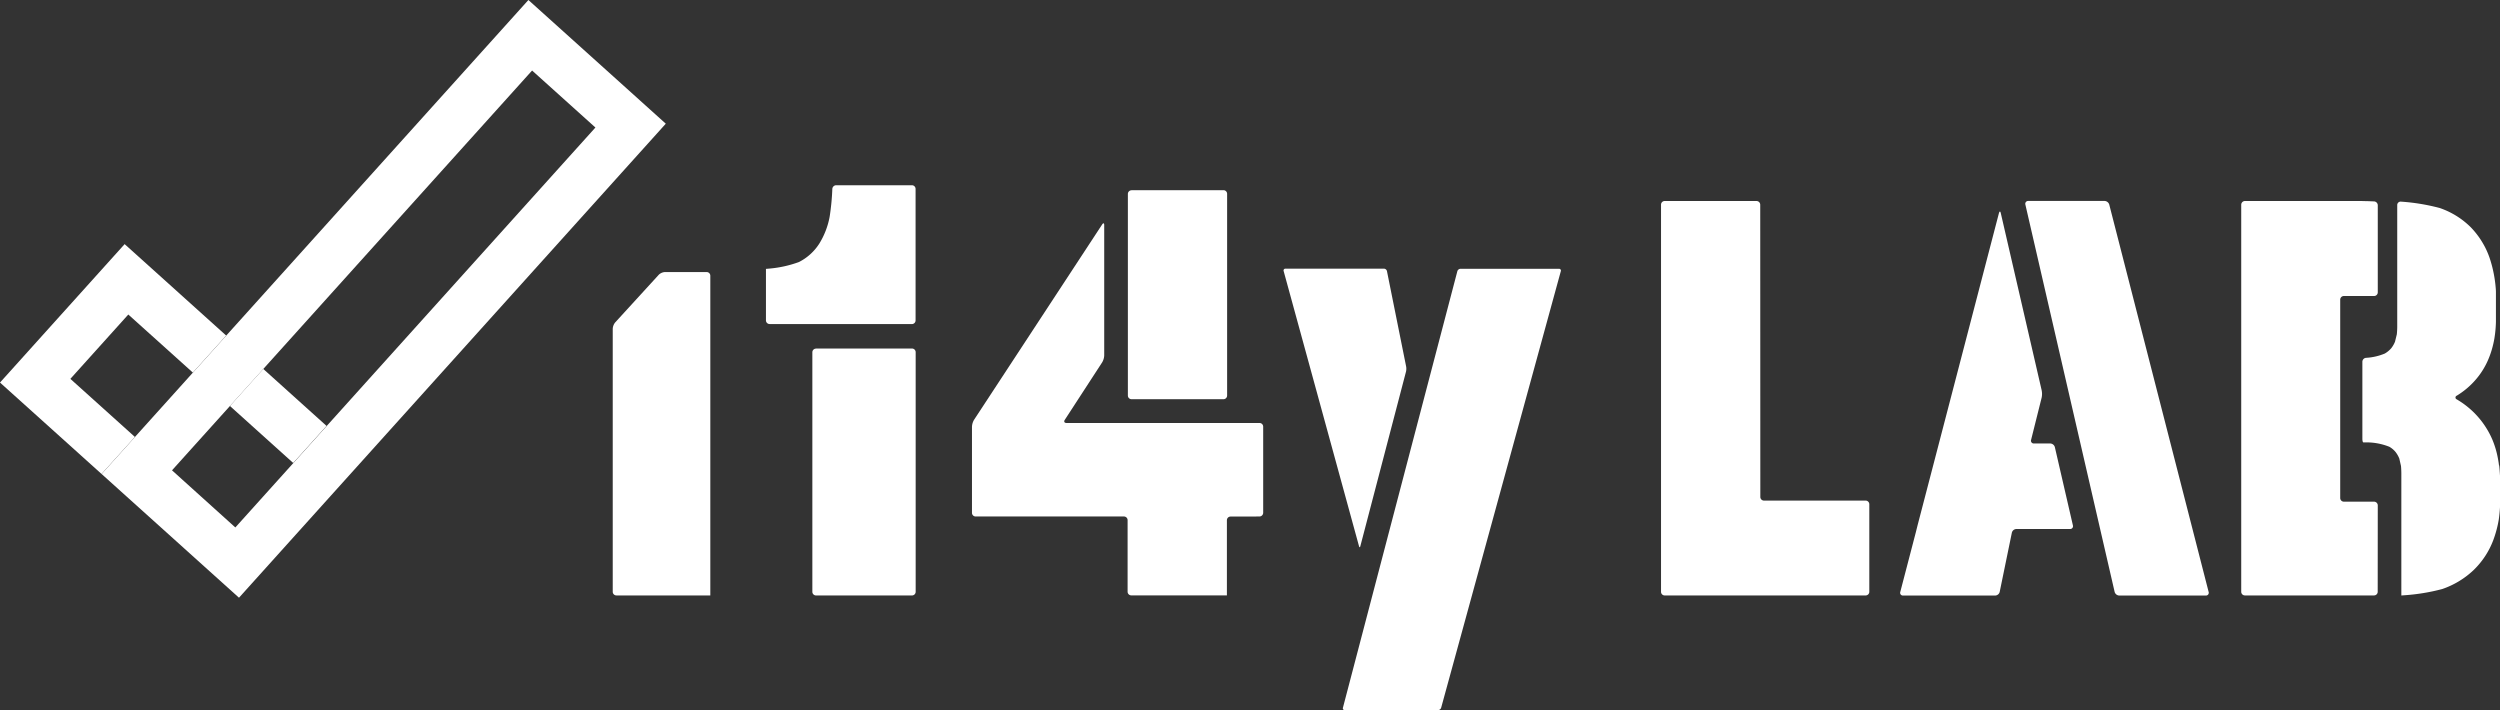 <svg xmlns="http://www.w3.org/2000/svg" width="136.837" height="38.869" viewBox="0 0 136.837 38.869"><rect x="0" y="0" width="136.837" height="38.869" fill="#333333" stroke="none"/><g transform="translate(0)"><path d="M78.445,24.636a.2.2,0,0,0,.2-.2V17.237a.2.2,0,0,0-.2-.2H74.3a.215.215,0,0,0-.212.2,12.991,12.991,0,0,1-.148,1.534,4.293,4.293,0,0,1-.565,1.461,2.842,2.842,0,0,1-1.114,1.008,6.229,6.229,0,0,1-1.606.358l-.2.017v2.819a.2.2,0,0,0,.2.2Z" transform="translate(-28.531 -6.898)" fill="#fff"/><path d="M56.5,27.784a.6.6,0,0,0-.136.355v14.39a.2.2,0,0,0,.2.2h5.141v-17.5a.2.2,0,0,0-.2-.2H59.223a.527.527,0,0,0-.342.151Z" transform="translate(-22.826 -10.138)" fill="#fff"/><path d="M158.224,18.688a.205.205,0,0,0-.2-.2h-5.03a.2.2,0,0,0-.2.2v21.19a.2.2,0,0,0,.2.2h11a.2.2,0,0,0,.2-.2V35.086a.2.2,0,0,0-.2-.2h-5.565a.2.2,0,0,1-.2-.2Z" transform="translate(-61.878 -7.486)" fill="#fff"/><path d="M123.534,48.747a.1.1,0,0,0,.055.129.1.1,0,0,0,.046.007h5.105a.186.186,0,0,0,.171-.136l6.547-23.884a.1.1,0,0,0-.055-.129.11.11,0,0,0-.046-.007h-5.391a.187.187,0,0,0-.171.136Z" transform="translate(-50.028 -10.015)" fill="#fff"/><path d="M182.119,32.16a.152.152,0,0,1-.155-.2l.578-2.311a1.012,1.012,0,0,0,0-.4l-2.238-9.7c-.024-.11-.068-.11-.1,0l-4.454,17.089-.1.4-.846,3.245a.15.15,0,0,0,.152.2H180a.263.263,0,0,0,.245-.2l.666-3.242a.263.263,0,0,1,.246-.2h2.937a.154.154,0,0,0,.164-.146.141.141,0,0,0-.006-.052l-.988-4.283a.272.272,0,0,0-.249-.2Z" transform="translate(-70.792 -7.886)" fill="#fff"/><path d="M105.153,36.589a.205.205,0,0,0,.2-.2V31.671a.2.2,0,0,0-.2-.2H94.585c-.112,0-.154-.077-.092-.171l2.047-3.148a.818.818,0,0,0,.112-.375V20.638c0-.113-.051-.128-.112-.034L89.526,31.3a.814.814,0,0,0-.112.374v4.715a.2.2,0,0,0,.2.2h8.118a.2.2,0,0,1,.2.2v3.918a.2.2,0,0,0,.2.2h5.235V36.793a.2.2,0,0,1,.2-.2Z" transform="translate(-36.213 -8.319)" fill="#fff"/><path d="M103.952,17.494h5.032a.2.2,0,0,1,.2.2V28.736a.2.2,0,0,1-.2.2h-5.032a.2.2,0,0,1-.2-.2V17.7a.2.2,0,0,1,.2-.2" transform="translate(-42.018 -7.085)" fill="#fff"/><path d="M74.927,32.062h5.255a.2.2,0,0,1,.2.2V45.377a.2.2,0,0,1-.2.2H74.927a.2.2,0,0,1-.2-.2V32.266a.2.2,0,0,1,.2-.2" transform="translate(-30.263 -12.985)" fill="#fff"/><path d="M124.778,30.349a.733.733,0,0,0,.008-.272l-1.051-5.226a.174.174,0,0,0-.163-.136h-5.391a.1.1,0,0,0-.1.136l4.125,15.057c.02.072.052.072.071,0Z" transform="translate(-47.82 -10.01)" fill="#fff"/><path d="M191.2,39.882a.273.273,0,0,0,.25.2h4.741a.151.151,0,0,0,.161-.141.141.141,0,0,0-.007-.057l-5.439-21.2a.28.28,0,0,0-.255-.2h-4.178a.156.156,0,0,0-.164.149.149.149,0,0,0,.006.051Z" transform="translate(-75.456 -7.485)" fill="#fff"/><path d="M213.644,35.149a.205.205,0,0,0-.2-.2h-1.656a.2.2,0,0,1-.2-.2V23.892a.2.2,0,0,1,.2-.2h1.656a.2.2,0,0,0,.2-.2V18.725a.215.215,0,0,0-.2-.211L213.1,18.5c-.112,0-.3-.008-.408-.008h-6.322a.205.205,0,0,0-.2.2V39.881a.2.2,0,0,0,.2.2h7.07a.2.2,0,0,0,.2-.2Z" transform="translate(-83.497 -7.49)" fill="#fff"/><path d="M224.79,32.99a5.8,5.8,0,0,0-.136-.734,4.867,4.867,0,0,0-.227-.679,4.625,4.625,0,0,0-.272-.536,4.857,4.857,0,0,0-.34-.5,4.943,4.943,0,0,0-.385-.435,4.646,4.646,0,0,0-.347-.312,4.508,4.508,0,0,0-.486-.348c-.1-.061-.12-.074-.12-.074a.107.107,0,0,1,0-.2s.107-.064.237-.155a4.281,4.281,0,0,0,.8-.721,4.172,4.172,0,0,0,.654-1.025,4.714,4.714,0,0,0,.231-.63,5.624,5.624,0,0,0,.136-.584c.031-.185.054-.375.069-.572s.018-.35.018-.35V23.5c0-.131-.015-.261-.027-.39a6.848,6.848,0,0,0-.125-.776,6.579,6.579,0,0,0-.193-.7,4.391,4.391,0,0,0-.4-.857,4.353,4.353,0,0,0-.334-.483,4.475,4.475,0,0,0-.3-.343,4.67,4.67,0,0,0-.446-.387,4.479,4.479,0,0,0-1.251-.665,11.23,11.23,0,0,0-2.126-.349.188.188,0,0,0-.2.171c0,.007,0,.013,0,.02v6.662c0,.113-.01.3-.022.408l-.1.408a1.523,1.523,0,0,1-.2.348,1.336,1.336,0,0,1-.363.3,3.12,3.12,0,0,1-1.023.233.218.218,0,0,0-.2.215v4.214c0,.113.025.2.055.2h.258a3.364,3.364,0,0,1,1.163.239,1.224,1.224,0,0,1,.345.292,1.512,1.512,0,0,1,.2.352l.093.408c.011.111.019.3.019.408v6.68l.2-.015a10.884,10.884,0,0,0,2.04-.339,4.712,4.712,0,0,0,1.706-1.028,4.486,4.486,0,0,0,1.088-1.652,6.139,6.139,0,0,0,.3-1.13,8.209,8.209,0,0,0,.076-.9V33.64c-.01,0-.021-.378-.054-.65" transform="translate(-88.008 -7.514)" fill="#fff"/><rect width="2.729" height="4.663" transform="matrix(0.669, -0.743, 0.743, 0.669, 12.584, 22.221)" fill="#fff"/><path d="M5.559,35.04l1.826-2.026-3.533-3.18,3.171-3.522,3.533,3.179,1.825-2.027L6.822,22.459,0,30.036Z" transform="translate(0 -9.097)" fill="#fff"/><path d="M16.866,32.716l-7.52-6.772L32.707,0l7.52,6.77ZM13.2,25.743l3.466,3.127L36.375,6.98,32.909,3.86Z" transform="translate(-3.785)" fill="#fff"/></g></svg>